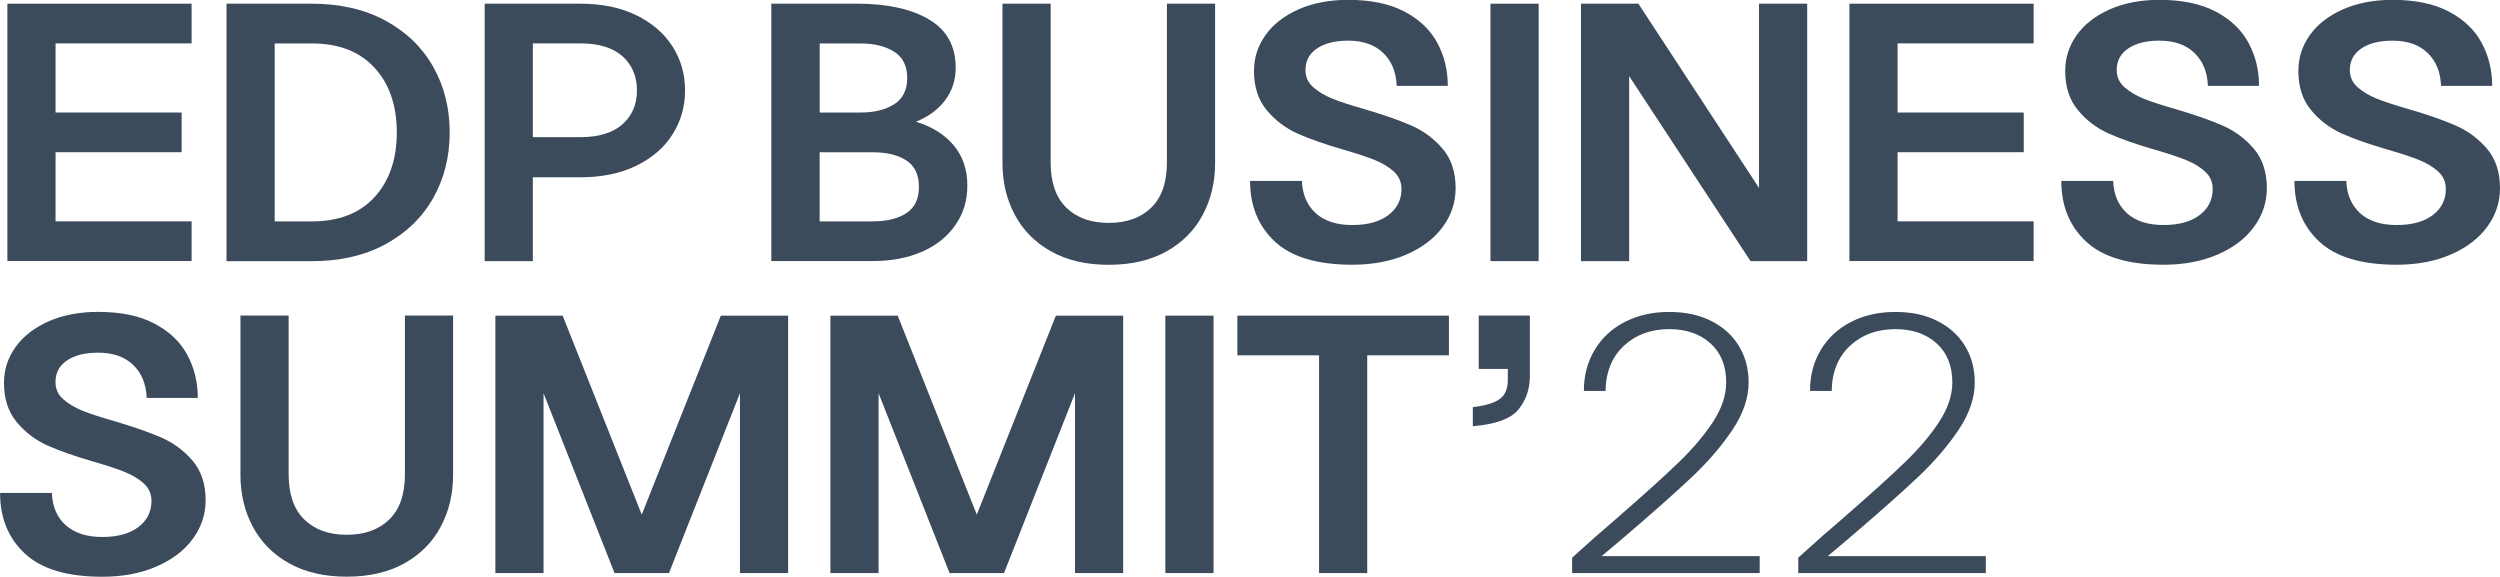 <?xml version="1.0" encoding="UTF-8"?><svg id="Layer_2" xmlns="http://www.w3.org/2000/svg" viewBox="0 0 338.84 78.17"><defs><style>.cls-1{fill:#3c4b5c;}</style></defs><g id="Conteúdo"><g id="logo-EBS-dark"><path class="cls-1" d="M1,.5H25.97V5.88H7.53V15.25H24.62v5.38H7.53v9.37H25.97v5.38H1V.5Z"/><path class="cls-1" d="M30.7,.5h11.56c3.82,0,7.14,.76,9.97,2.29,2.82,1.53,4.99,3.61,6.48,6.26,1.5,2.64,2.24,5.61,2.24,8.9s-.75,6.26-2.24,8.9-3.66,4.73-6.48,6.26c-2.82,1.53-6.15,2.29-9.97,2.29h-11.56V.5Zm11.56,29.51c3.65,0,6.49-1.1,8.5-3.29,2.01-2.19,3.02-5.12,3.02-8.77s-1.01-6.58-3.02-8.77c-2.01-2.19-4.84-3.29-8.5-3.29h-5.03V30.01h5.03Z"/><path class="cls-1" d="M65.69,.5h12.96c2.92,0,5.46,.52,7.6,1.57,2.14,1.05,3.78,2.46,4.91,4.24,1.13,1.78,1.69,3.76,1.69,5.96s-.57,4.14-1.69,5.93c-1.13,1.79-2.77,3.21-4.91,4.26-2.14,1.05-4.68,1.57-7.6,1.57h-6.43v11.36h-6.53V.5Zm12.96,18.09c2.49,0,4.39-.58,5.71-1.74,1.31-1.16,1.97-2.69,1.97-4.59s-.66-3.47-1.97-4.64c-1.31-1.16-3.22-1.74-5.71-1.74h-6.43v12.71h6.43Z"/><path class="cls-1" d="M104.57,.5h11.66c4.05,0,7.28,.72,9.69,2.14,2.41,1.43,3.61,3.61,3.61,6.53,0,1.69-.48,3.17-1.45,4.44-.96,1.26-2.28,2.23-3.94,2.89,2.19,.66,3.9,1.74,5.13,3.21,1.23,1.48,1.84,3.28,1.84,5.41s-.54,3.82-1.62,5.38c-1.08,1.56-2.58,2.77-4.51,3.61-1.93,.85-4.15,1.27-6.68,1.27h-13.76V.5Zm12.06,14.75c1.86,0,3.38-.37,4.56-1.12,1.18-.75,1.77-1.94,1.77-3.56s-.59-2.82-1.77-3.56c-1.18-.75-2.7-1.12-4.56-1.12h-5.53V15.25h5.53Zm1.69,14.75c1.89,0,3.41-.37,4.54-1.12,1.13-.75,1.69-1.93,1.69-3.56s-.57-2.82-1.69-3.56c-1.13-.75-2.64-1.12-4.54-1.12h-7.23v9.37h7.23Z"/><path class="cls-1" d="M150.28,30.21c2.42,0,4.34-.69,5.76-2.07,1.41-1.38,2.12-3.41,2.12-6.11V.5h6.53V22.13c0,2.56-.56,4.89-1.67,6.98-1.11,2.09-2.75,3.75-4.91,4.96-2.16,1.21-4.77,1.82-7.83,1.82s-5.67-.61-7.83-1.82c-2.16-1.21-3.8-2.87-4.91-4.96-1.11-2.09-1.67-4.42-1.67-6.98V.5h6.53V22.03c0,2.69,.71,4.73,2.12,6.11,1.41,1.38,3.33,2.07,5.76,2.07Z"/><path class="cls-1" d="M178.34,28.91c1.2,1.06,2.84,1.59,4.93,1.59s3.73-.45,4.91-1.35c1.18-.9,1.77-2.08,1.77-3.54,0-.93-.34-1.71-1.02-2.34-.68-.63-1.54-1.15-2.57-1.57-1.03-.42-2.46-.89-4.29-1.42-2.53-.73-4.6-1.46-6.23-2.19-1.63-.73-3.02-1.79-4.16-3.17-1.15-1.38-1.72-3.15-1.72-5.31,0-1.76,.51-3.37,1.55-4.84,1.03-1.46,2.52-2.62,4.46-3.49,1.94-.86,4.2-1.3,6.75-1.3,3.06,0,5.59,.52,7.6,1.57,2.01,1.05,3.5,2.45,4.46,4.21,.96,1.76,1.45,3.72,1.45,5.88h-6.93c-.07-1.86-.67-3.35-1.82-4.46-1.15-1.11-2.73-1.67-4.76-1.67-1.76,0-3.16,.35-4.21,1.05-1.05,.7-1.57,1.68-1.57,2.94,0,.93,.35,1.7,1.05,2.32,.7,.61,1.56,1.13,2.59,1.55,1.03,.42,2.48,.89,4.34,1.42,2.59,.76,4.71,1.5,6.36,2.22,1.64,.72,3.06,1.76,4.24,3.14,1.18,1.38,1.77,3.17,1.77,5.36,0,1.89-.57,3.63-1.72,5.21-1.15,1.58-2.78,2.83-4.91,3.76-2.13,.93-4.59,1.4-7.38,1.4-4.75,0-8.25-1.05-10.49-3.14-2.24-2.09-3.36-4.83-3.36-8.22h7.03c.07,1.86,.7,3.32,1.89,4.39Z"/><path class="cls-1" d="M208.54,.5V35.39h-6.53V.5h6.53Z"/><path class="cls-1" d="M214.28,.5h7.78l16.35,24.97V.5h6.53V35.39h-7.68l-16.45-25.07v25.07h-6.53V.5Z"/><path class="cls-1" d="M250.66,.5h24.97V5.88h-18.44V15.25h17.1v5.38h-17.1v9.37h18.44v5.38h-24.97V.5Z"/><path class="cls-1" d="M288.29,28.91c1.2,1.06,2.84,1.59,4.93,1.59s3.73-.45,4.91-1.35c1.18-.9,1.77-2.08,1.77-3.54,0-.93-.34-1.71-1.02-2.34-.68-.63-1.54-1.15-2.57-1.57-1.03-.42-2.46-.89-4.29-1.42-2.53-.73-4.6-1.46-6.23-2.19-1.63-.73-3.02-1.79-4.16-3.17-1.15-1.38-1.72-3.15-1.72-5.31,0-1.76,.51-3.37,1.55-4.84,1.03-1.46,2.52-2.62,4.46-3.49,1.94-.86,4.2-1.3,6.75-1.3,3.06,0,5.59,.52,7.6,1.57,2.01,1.05,3.5,2.45,4.46,4.21,.96,1.76,1.45,3.72,1.45,5.88h-6.93c-.07-1.86-.67-3.35-1.82-4.46-1.15-1.11-2.73-1.67-4.76-1.67-1.76,0-3.16,.35-4.21,1.05-1.05,.7-1.57,1.68-1.57,2.94,0,.93,.35,1.7,1.05,2.32,.7,.61,1.56,1.13,2.59,1.55,1.03,.42,2.48,.89,4.34,1.42,2.59,.76,4.71,1.5,6.36,2.22,1.64,.72,3.06,1.76,4.24,3.14,1.18,1.38,1.77,3.17,1.77,5.36,0,1.89-.57,3.63-1.72,5.21-1.15,1.58-2.78,2.83-4.91,3.76-2.13,.93-4.59,1.4-7.38,1.4-4.75,0-8.25-1.05-10.49-3.14-2.24-2.09-3.36-4.83-3.36-8.22h7.03c.07,1.86,.7,3.32,1.89,4.39Z"/><path class="cls-1" d="M319.89,28.91c1.2,1.06,2.84,1.59,4.93,1.59s3.73-.45,4.91-1.35c1.18-.9,1.77-2.08,1.77-3.54,0-.93-.34-1.71-1.02-2.34-.68-.63-1.54-1.15-2.57-1.57-1.03-.42-2.46-.89-4.29-1.42-2.53-.73-4.6-1.46-6.23-2.19-1.63-.73-3.02-1.79-4.16-3.17-1.15-1.38-1.72-3.15-1.72-5.31,0-1.76,.51-3.37,1.55-4.84,1.03-1.46,2.52-2.62,4.46-3.49,1.94-.86,4.2-1.3,6.75-1.3,3.06,0,5.59,.52,7.6,1.57,2.01,1.05,3.5,2.45,4.46,4.21,.96,1.76,1.45,3.72,1.45,5.88h-6.93c-.07-1.86-.67-3.35-1.82-4.46-1.15-1.11-2.73-1.67-4.76-1.67-1.76,0-3.16,.35-4.21,1.05-1.05,.7-1.57,1.68-1.57,2.94,0,.93,.35,1.7,1.05,2.32,.7,.61,1.56,1.13,2.59,1.55,1.03,.42,2.48,.89,4.34,1.42,2.59,.76,4.71,1.5,6.36,2.22,1.64,.72,3.06,1.76,4.24,3.14,1.18,1.38,1.77,3.17,1.77,5.36,0,1.89-.57,3.63-1.72,5.21-1.15,1.58-2.78,2.83-4.91,3.76-2.13,.93-4.59,1.4-7.38,1.4-4.75,0-8.25-1.05-10.49-3.14-2.24-2.09-3.36-4.83-3.36-8.22h7.03c.07,1.86,.7,3.32,1.89,4.39Z"/><path class="cls-1" d="M8.92,71.19c1.2,1.06,2.84,1.59,4.93,1.59s3.73-.45,4.91-1.35c1.18-.9,1.77-2.08,1.77-3.54,0-.93-.34-1.71-1.02-2.34-.68-.63-1.54-1.15-2.57-1.57-1.03-.42-2.46-.89-4.29-1.42-2.53-.73-4.6-1.46-6.23-2.19-1.63-.73-3.02-1.79-4.16-3.17-1.15-1.38-1.72-3.15-1.72-5.31,0-1.76,.51-3.37,1.55-4.83,1.03-1.46,2.52-2.62,4.46-3.49,1.94-.86,4.2-1.3,6.75-1.3,3.06,0,5.59,.52,7.6,1.57,2.01,1.05,3.5,2.45,4.46,4.21,.96,1.76,1.45,3.72,1.45,5.88h-6.93c-.07-1.86-.67-3.35-1.82-4.46-1.15-1.11-2.73-1.67-4.76-1.67-1.76,0-3.16,.35-4.21,1.05-1.05,.7-1.57,1.68-1.57,2.94,0,.93,.35,1.7,1.05,2.32,.7,.61,1.56,1.13,2.59,1.55,1.03,.42,2.48,.89,4.34,1.42,2.59,.77,4.71,1.5,6.36,2.22,1.64,.72,3.06,1.76,4.24,3.14,1.18,1.38,1.77,3.16,1.77,5.36,0,1.89-.57,3.63-1.72,5.21-1.15,1.58-2.78,2.83-4.91,3.76-2.13,.93-4.59,1.4-7.38,1.4-4.75,0-8.25-1.05-10.49-3.14-2.24-2.09-3.36-4.83-3.36-8.22H7.03c.07,1.86,.7,3.32,1.89,4.39Z"/><path class="cls-1" d="M47,72.48c2.42,0,4.34-.69,5.76-2.07,1.41-1.38,2.12-3.41,2.12-6.11v-21.53h6.53v21.63c0,2.56-.56,4.89-1.67,6.98-1.11,2.09-2.75,3.75-4.91,4.96-2.16,1.21-4.77,1.82-7.83,1.82s-5.67-.61-7.83-1.82c-2.16-1.21-3.8-2.87-4.91-4.96-1.11-2.09-1.67-4.42-1.67-6.98v-21.63h6.53v21.53c0,2.69,.71,4.73,2.12,6.11,1.41,1.38,3.33,2.07,5.76,2.07Z"/><path class="cls-1" d="M67.14,42.78h9.12l10.72,26.97,10.72-26.97h9.12v34.89h-6.53v-24.37l-9.62,24.37h-7.38l-9.62-24.37v24.37h-6.53V42.78Z"/><path class="cls-1" d="M112.55,42.78h9.12l10.72,26.97,10.72-26.97h9.12v34.89h-6.53v-24.37l-9.62,24.37h-7.38l-9.62-24.37v24.37h-6.53V42.78Z"/><path class="cls-1" d="M164.48,42.78v34.89h-6.53V42.78h6.53Z"/><path class="cls-1" d="M167.72,42.78h28.66v5.38h-11.07v29.51h-6.53v-29.51h-11.07v-5.38Z"/><path class="cls-1" d="M203.26,54.09c.73-.53,1.1-1.39,1.1-2.59v-1.5h-3.94v-7.23h6.93v8.37c-.03,1.69-.56,3.16-1.57,4.39-1.01,1.23-3.07,1.98-6.16,2.24v-2.59c1.69-.2,2.91-.56,3.64-1.1Z"/><path class="cls-1" d="M219.36,70.04c3.59-3.12,6.33-5.6,8.22-7.43,1.89-1.83,3.43-3.65,4.61-5.46,1.18-1.81,1.77-3.58,1.77-5.31,0-2.26-.71-4.03-2.14-5.31-1.43-1.28-3.29-1.92-5.58-1.92-2.49,0-4.54,.76-6.16,2.27-1.61,1.51-2.43,3.55-2.47,6.11h-2.94c0-2.09,.49-3.95,1.47-5.58,.98-1.63,2.35-2.89,4.11-3.79,1.76-.9,3.76-1.34,5.98-1.34s4.04,.4,5.66,1.2c1.61,.8,2.87,1.92,3.76,3.36,.9,1.45,1.35,3.12,1.35,5.01,0,2.06-.71,4.17-2.14,6.33-1.43,2.16-3.26,4.3-5.48,6.41-2.23,2.11-5.38,4.91-9.47,8.4l-2.84,2.39h21.43v2.29h-25.42v-2.09c2.19-1.99,4.29-3.84,6.28-5.53Z"/><path class="cls-1" d="M250.01,70.04c3.59-3.12,6.33-5.6,8.22-7.43,1.89-1.83,3.43-3.65,4.61-5.46,1.18-1.81,1.77-3.58,1.77-5.31,0-2.26-.71-4.03-2.14-5.31-1.43-1.28-3.29-1.92-5.58-1.92-2.49,0-4.54,.76-6.16,2.27-1.61,1.51-2.43,3.55-2.47,6.11h-2.94c0-2.09,.49-3.95,1.47-5.58,.98-1.63,2.35-2.89,4.11-3.79,1.76-.9,3.76-1.34,5.98-1.34s4.04,.4,5.66,1.2c1.61,.8,2.87,1.92,3.76,3.36,.9,1.45,1.35,3.12,1.35,5.01,0,2.06-.71,4.17-2.14,6.33-1.43,2.16-3.26,4.3-5.48,6.41-2.23,2.11-5.38,4.91-9.47,8.4l-2.84,2.39h21.43v2.29h-25.42v-2.09c2.19-1.99,4.29-3.84,6.28-5.53Z"/></g></g></svg>